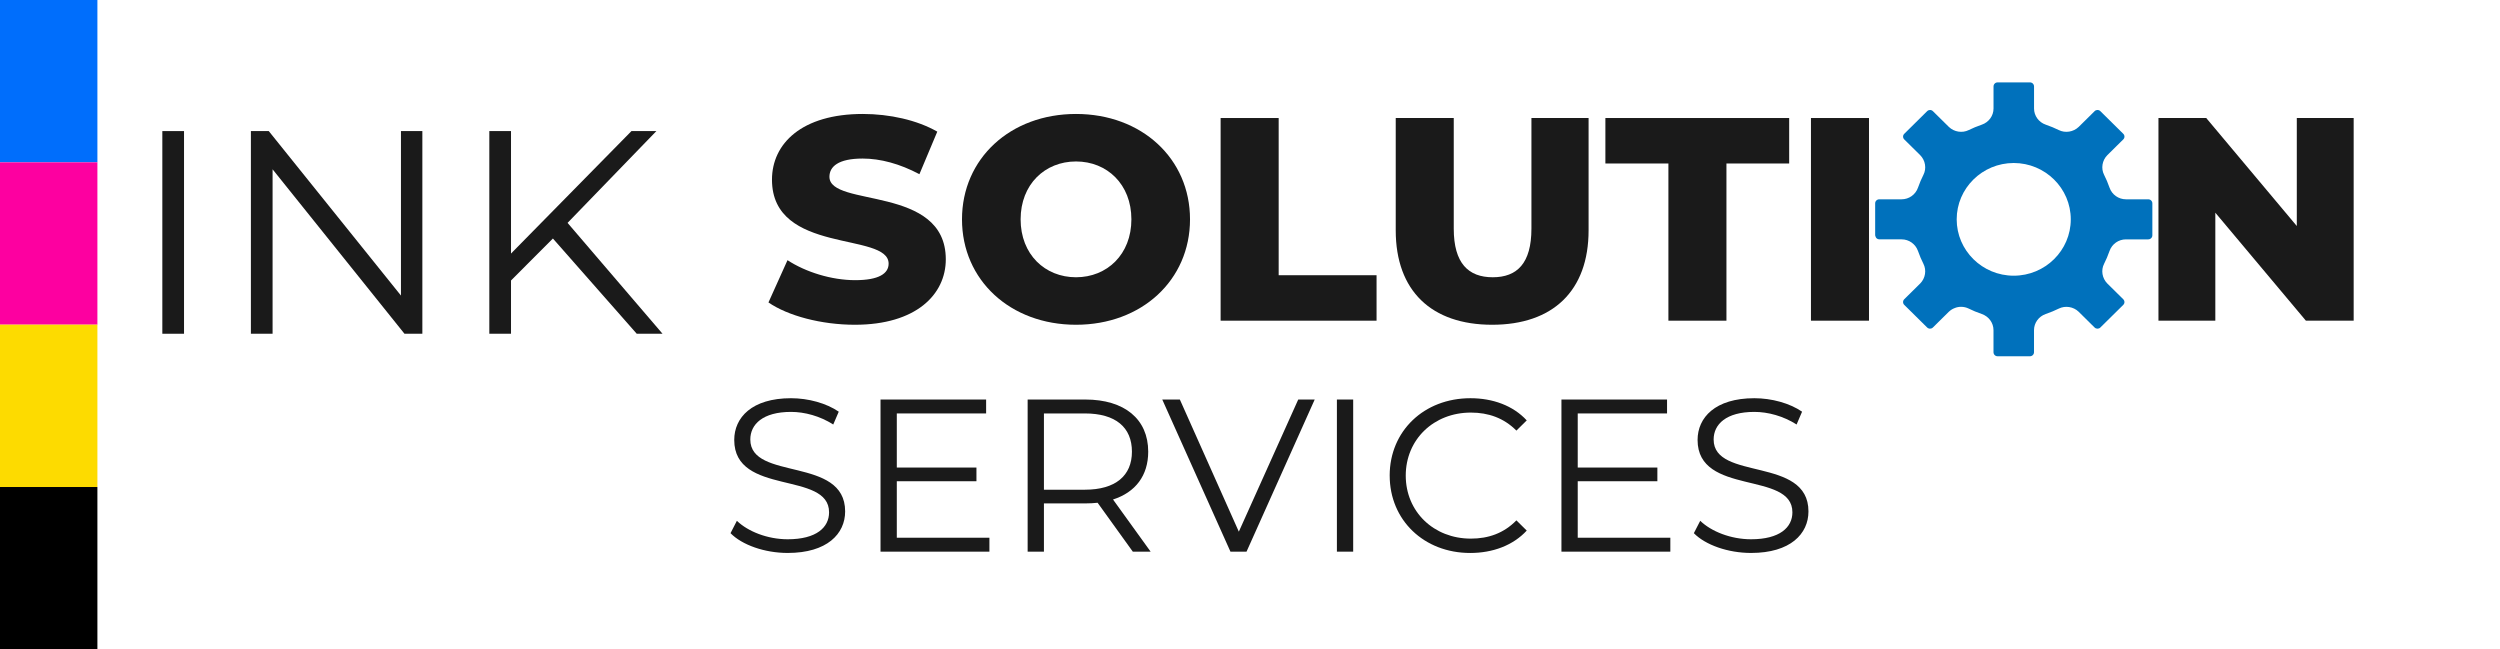 <svg width="154" height="40" viewBox="0 0 154 40" fill="none" xmlns="http://www.w3.org/2000/svg">
<path d="M45 32.844L45.392 32.081C46.07 32.737 47.276 33.219 48.523 33.219C50.299 33.219 51.071 32.483 51.071 31.559C51.071 28.989 45.229 30.568 45.229 27.101C45.229 25.722 46.314 24.53 48.726 24.53C49.796 24.53 50.907 24.838 51.667 25.36L51.328 26.15C50.515 25.628 49.566 25.373 48.727 25.373C46.992 25.373 46.219 26.136 46.219 27.073C46.219 29.643 52.061 28.091 52.061 31.504C52.061 32.883 50.949 34.062 48.523 34.062C47.1 34.062 45.704 33.566 45 32.843V32.844Z" fill="#1A1A1A"/>
<path d="M60.948 33.125V33.982H54.24V24.611H60.745V25.468H55.243V28.801H60.149V29.644H55.243V33.124H60.948V33.125Z" fill="#1A1A1A"/>
<path d="M69.781 33.982L67.613 30.97C67.369 30.996 67.125 31.01 66.854 31.01H64.306V33.982H63.303V24.611H66.854C69.266 24.611 70.73 25.815 70.73 27.824C70.73 29.297 69.943 30.328 68.562 30.769L70.879 33.982H69.782H69.781ZM69.727 27.824C69.727 26.325 68.724 25.468 66.827 25.468H64.306V30.166H66.827C68.724 30.166 69.727 29.296 69.727 27.824Z" fill="#1A1A1A"/>
<path d="M80.986 24.611L76.786 33.982H75.796L71.595 24.611H72.679L76.312 32.751L79.971 24.611H80.986Z" fill="#1A1A1A"/>
<path d="M82.353 24.611H83.356V33.982H82.353V24.611Z" fill="#1A1A1A"/>
<path d="M85.604 29.296C85.604 26.552 87.718 24.53 90.578 24.53C91.96 24.53 93.207 24.986 94.047 25.896L93.41 26.525C92.638 25.749 91.689 25.415 90.605 25.415C88.314 25.415 86.594 27.074 86.594 29.297C86.594 31.519 88.314 33.179 90.605 33.179C91.689 33.179 92.638 32.845 93.41 32.054L94.047 32.684C93.207 33.594 91.96 34.063 90.565 34.063C87.719 34.063 85.605 32.041 85.605 29.297L85.604 29.296Z" fill="#1A1A1A"/>
<path d="M102.893 33.125V33.982H96.185V24.611H102.69V25.468H97.188V28.801H102.094V29.644H97.188V33.124H102.893V33.125Z" fill="#1A1A1A"/>
<path d="M104.341 32.844L104.734 32.081C105.411 32.737 106.618 33.219 107.864 33.219C109.64 33.219 110.412 32.483 110.412 31.559C110.412 28.989 104.571 30.568 104.571 27.101C104.571 25.722 105.655 24.53 108.067 24.53C109.137 24.53 110.249 24.838 111.008 25.36L110.67 26.15C109.856 25.628 108.908 25.373 108.068 25.373C106.333 25.373 105.56 26.136 105.56 27.073C105.56 29.643 111.401 28.091 111.401 31.504C111.401 32.883 110.29 34.062 107.864 34.062C106.441 34.062 105.046 33.566 104.341 32.843V32.844Z" fill="#1A1A1A"/>
<path d="M10 8.075H11.336V20.559H10V8.075Z" fill="#1A1A1A"/>
<path d="M26.017 8.075V20.559H24.916L16.791 10.429V20.559H15.455V8.075H16.556L24.699 18.206V8.075H26.017Z" fill="#1A1A1A"/>
<path d="M34.059 14.692L31.478 17.278V20.559H30.142V8.075H31.478V15.619L38.898 8.075H40.433L34.962 13.729L40.812 20.559H39.223L34.059 14.692V14.692Z" fill="#1A1A1A"/>
<path d="M47.337 18.631L48.51 16.027C49.63 16.759 51.219 17.258 52.681 17.258C54.143 17.258 54.739 16.847 54.739 16.241C54.739 14.262 47.554 15.706 47.554 11.069C47.554 8.84 49.396 7.02 53.151 7.02C54.794 7.02 56.491 7.395 57.737 8.109L56.636 10.73C55.426 10.088 54.235 9.767 53.133 9.767C51.635 9.767 51.093 10.266 51.093 10.89C51.093 12.799 58.261 11.373 58.261 15.974C58.261 18.15 56.419 20.005 52.663 20.005C50.587 20.005 48.529 19.451 47.338 18.631H47.337Z" fill="#1A1A1A"/>
<path d="M59.259 13.512C59.259 9.767 62.238 7.02 66.282 7.02C70.326 7.02 73.305 9.767 73.305 13.512C73.305 17.258 70.326 20.005 66.282 20.005C62.238 20.005 59.259 17.258 59.259 13.512ZM69.694 13.512C69.694 11.354 68.196 9.946 66.282 9.946C64.368 9.946 62.87 11.355 62.87 13.512C62.87 15.67 64.368 17.079 66.282 17.079C68.196 17.079 69.694 15.67 69.694 13.512Z" fill="#1A1A1A"/>
<path d="M75.191 7.27H78.766V16.954H84.796V19.754H75.19V7.27H75.191Z" fill="#1A1A1A"/>
<path d="M85.977 14.19V7.27H89.551V14.083C89.551 16.224 90.455 17.079 91.953 17.079C93.451 17.079 94.336 16.224 94.336 14.083V7.27H97.857V14.19C97.857 17.918 95.654 20.005 91.917 20.005C88.179 20.005 85.977 17.918 85.977 14.19Z" fill="#1A1A1A"/>
<path d="M102.774 10.071H98.892V7.27H110.213V10.071H106.349V19.754H102.774V10.071Z" fill="#1A1A1A"/>
<path d="M111.555 7.27H115.13V19.754H111.555V7.27Z" fill="#1A1A1A"/>
<path d="M144.986 7.27V19.754H142.043L136.464 13.102V19.754H132.961V7.27H135.904L141.483 13.922V7.27H144.986Z" fill="#1A1A1A"/>
<path d="M125.045 5.075C125.186 5.075 125.297 5.186 125.297 5.328V6.685C125.297 7.132 125.586 7.531 126.017 7.679C126.312 7.781 126.582 7.893 126.819 8.011C127.217 8.211 127.721 8.132 128.048 7.817L128.812 7.062L129.03 6.846C129.124 6.752 129.285 6.75 129.384 6.849L130.793 8.241C130.84 8.288 130.867 8.349 130.867 8.415C130.867 8.48 130.841 8.542 130.791 8.591L130.575 8.803L129.808 9.562C129.492 9.881 129.411 10.378 129.613 10.771C129.734 11.006 129.847 11.274 129.949 11.565C130.099 11.991 130.504 12.277 130.955 12.277H132.329C132.473 12.277 132.585 12.387 132.585 12.526V14.497C132.585 14.636 132.473 14.745 132.329 14.745H130.955C130.504 14.745 130.099 15.031 129.948 15.457C129.846 15.748 129.733 16.015 129.612 16.25C129.41 16.643 129.49 17.14 129.81 17.463L130.792 18.433C130.839 18.48 130.866 18.542 130.866 18.608C130.866 18.674 130.84 18.735 130.79 18.784L129.381 20.175C129.287 20.27 129.126 20.272 129.027 20.174L128.044 19.202C127.721 18.89 127.217 18.811 126.818 19.011C126.58 19.129 126.311 19.241 126.016 19.343C125.585 19.491 125.295 19.89 125.295 20.337V21.694C125.295 21.836 125.184 21.946 125.043 21.946H123.051C122.91 21.946 122.799 21.836 122.799 21.694V20.337C122.799 19.89 122.509 19.491 122.078 19.343C121.783 19.241 121.513 19.129 121.273 19.009C121.126 18.936 120.961 18.9 120.801 18.9C120.659 18.9 120.52 18.928 120.398 18.982C120.278 19.026 120.163 19.098 120.048 19.204L119.065 20.175C118.972 20.269 118.81 20.271 118.711 20.172L117.302 18.78C117.254 18.733 117.229 18.672 117.229 18.606C117.229 18.54 117.255 18.479 117.305 18.43L118.288 17.459C118.604 17.139 118.684 16.642 118.482 16.249C118.362 16.014 118.248 15.746 118.146 15.455C117.995 15.03 117.591 14.744 117.14 14.744H115.767C115.654 14.744 115.557 14.672 115.531 14.567C115.525 14.543 115.521 14.518 115.51 14.495V12.526C115.51 12.387 115.623 12.277 115.767 12.277H117.14C117.591 12.277 117.996 11.991 118.146 11.565C118.249 11.274 118.362 11.007 118.482 10.772C118.685 10.379 118.605 9.882 118.285 9.559L117.303 8.589C117.256 8.542 117.23 8.481 117.229 8.415C117.229 8.348 117.256 8.288 117.306 8.239L118.715 6.846C118.809 6.752 118.97 6.75 119.068 6.849L120.052 7.819C120.375 8.131 120.878 8.211 121.276 8.011C121.515 7.893 121.784 7.781 122.08 7.679C122.511 7.531 122.801 7.132 122.801 6.685V5.328C122.801 5.186 122.912 5.075 123.053 5.075H125.045ZM124.046 10.041C122.108 10.041 120.532 11.598 120.532 13.512C120.532 15.427 122.108 16.983 124.046 16.983C125.984 16.983 127.56 15.427 127.56 13.512C127.56 11.598 125.984 10.041 124.046 10.041Z" fill="#0071BC"/>
<rect width="6" height="10" fill="#006EFC"/>
<rect y="10" width="6" height="10" fill="#FD00A0"/>
<rect y="20" width="6" height="10" fill="#FDDB00"/>
<rect y="30" width="6" height="10" fill="black"/>
</svg>
